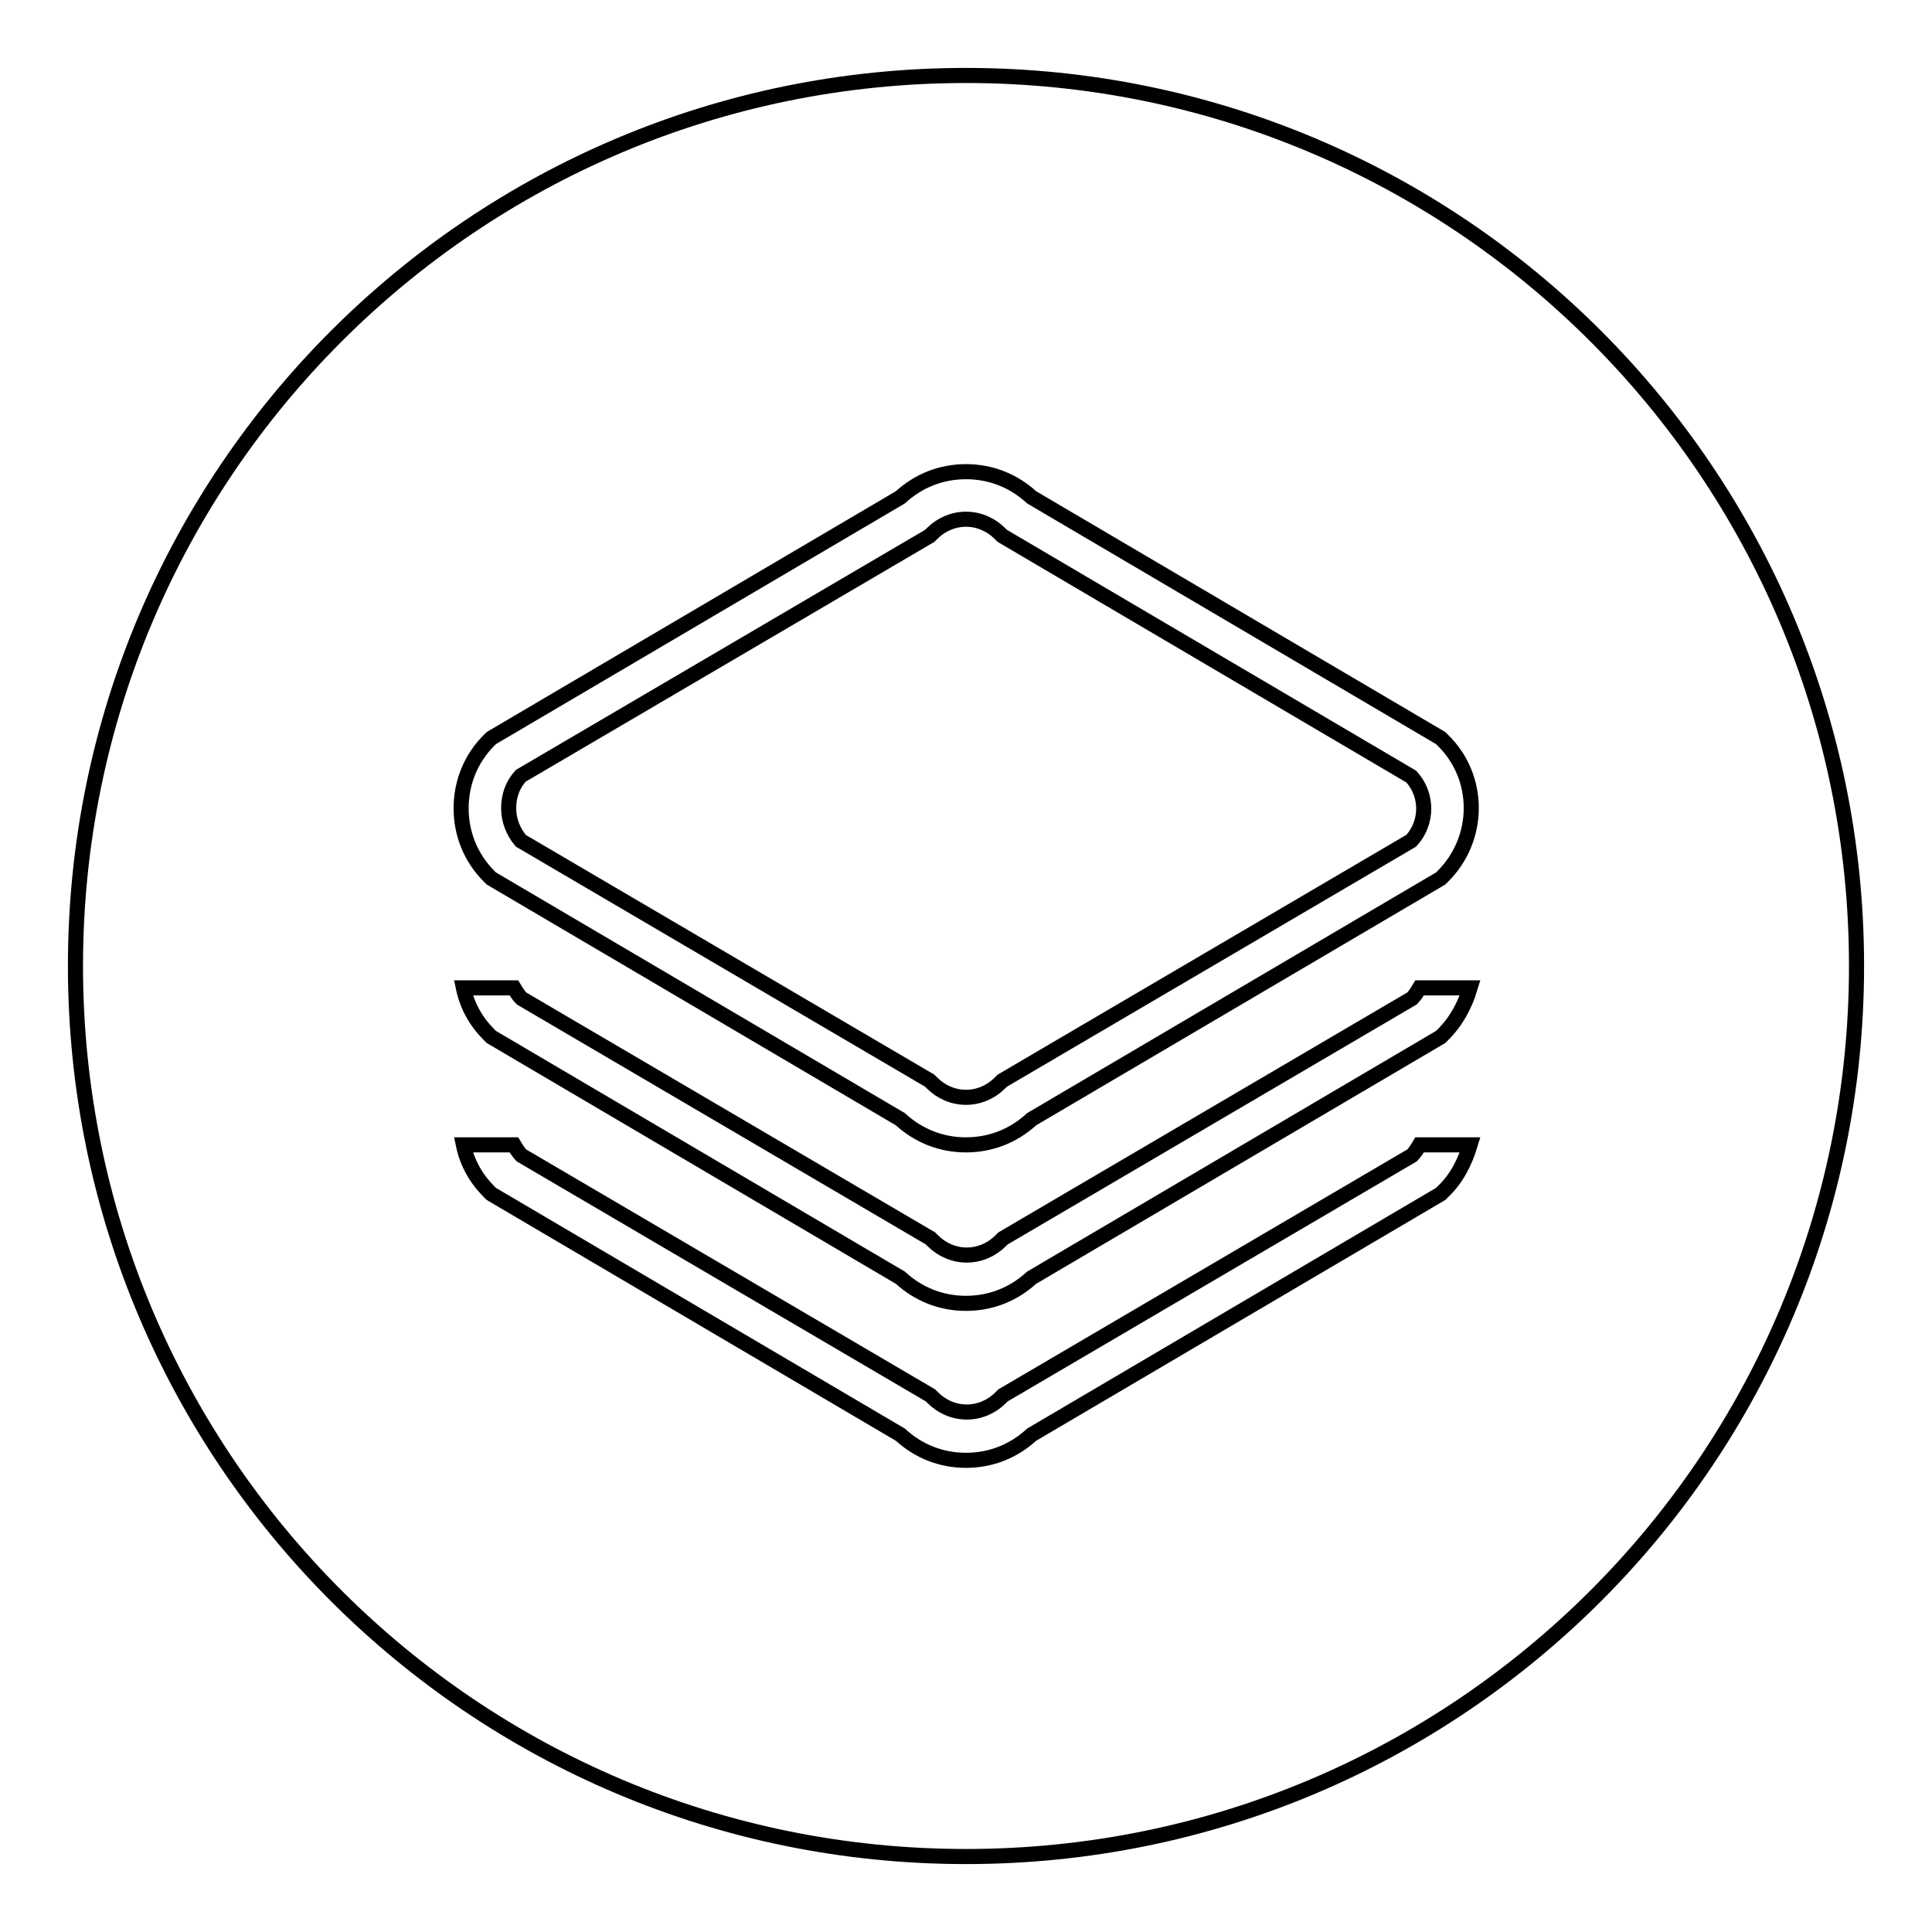 <?xml version="1.0" encoding="utf-8"?>
<!-- Svg Vector Icons : http://www.onlinewebfonts.com/icon -->
<!DOCTYPE svg PUBLIC "-//W3C//DTD SVG 1.1//EN" "http://www.w3.org/Graphics/SVG/1.1/DTD/svg11.dtd">
<svg version="1.1" xmlns="http://www.w3.org/2000/svg" xmlns:xlink="http://www.w3.org/1999/xlink" x="0px" y="0px" viewBox="0 0 256 256" enable-background="new 0 0 256 256" xml:space="preserve">
<g> <path stroke-width="2" fill-opacity="0" stroke="#000000"  d="M69,111.4l54.2,31.8l0.3,0.3c1.2,1.2,2.8,1.9,4.5,1.9c1.7,0,3.3-0.7,4.5-1.9l0.3-0.3l54.2-31.8 c2.2-2.4,2.2-6.1,0-8.5L132.8,71l-0.3-0.3c-1.2-1.2-2.8-1.9-4.5-1.9c-1.7,0-3.3,0.7-4.5,1.9l-0.3,0.3L69,102.8 c-1.1,1.2-1.6,2.7-1.6,4.3C67.4,108.7,68,110.2,69,111.4L69,111.4z M128,10C62.8,10,10,62.8,10,128c0,65.2,52.8,118,118,118 c65.2,0,118-52.8,118-118C246,62.8,193.2,10,128,10z M191.2,157.9l-0.3,0.3l-54.2,31.9c-2.4,2.2-5.4,3.4-8.7,3.4 c-3.3,0-6.3-1.2-8.7-3.4l-54.2-31.9l-0.3-0.3c-1.7-1.7-2.9-3.8-3.4-6.2h6.7c0.3,0.5,0.6,1,1,1.4l54.2,31.8l0.3,0.3 c1.2,1.2,2.8,1.9,4.5,1.9c1.7,0,3.3-0.7,4.5-1.9l0.3-0.3l54.2-31.8c0.4-0.4,0.7-0.9,1-1.4h6.7C194.1,154,193,156.2,191.2,157.9z  M191.2,137.1l-0.3,0.3l-54.2,31.9c-2.4,2.2-5.4,3.4-8.7,3.4c-3.3,0-6.3-1.2-8.7-3.4l-54.2-31.9l-0.3-0.3c-1.7-1.7-2.9-3.8-3.4-6.2 h6.7c0.3,0.5,0.6,1,1,1.4l54.2,31.8l0.3,0.3c1.2,1.2,2.8,1.9,4.5,1.9c1.7,0,3.3-0.7,4.5-1.9l0.3-0.3l54.2-31.8 c0.4-0.4,0.7-0.9,1-1.4h6.7C194.1,133.2,193,135.3,191.2,137.1z M191.2,116.1l-0.3,0.3l-54.2,31.9c-2.4,2.2-5.4,3.4-8.7,3.4 c-3.3,0-6.3-1.2-8.7-3.4l-54.2-31.9l-0.3-0.3c-2.4-2.4-3.7-5.6-3.7-9c0-3.4,1.3-6.6,3.7-9l0.3-0.3l54.2-31.9 c2.4-2.2,5.4-3.4,8.7-3.4c3.3,0,6.3,1.2,8.7,3.4l54.2,31.9l0.3,0.3C196.2,103,196.2,111.1,191.2,116.1z"/></g>
</svg>